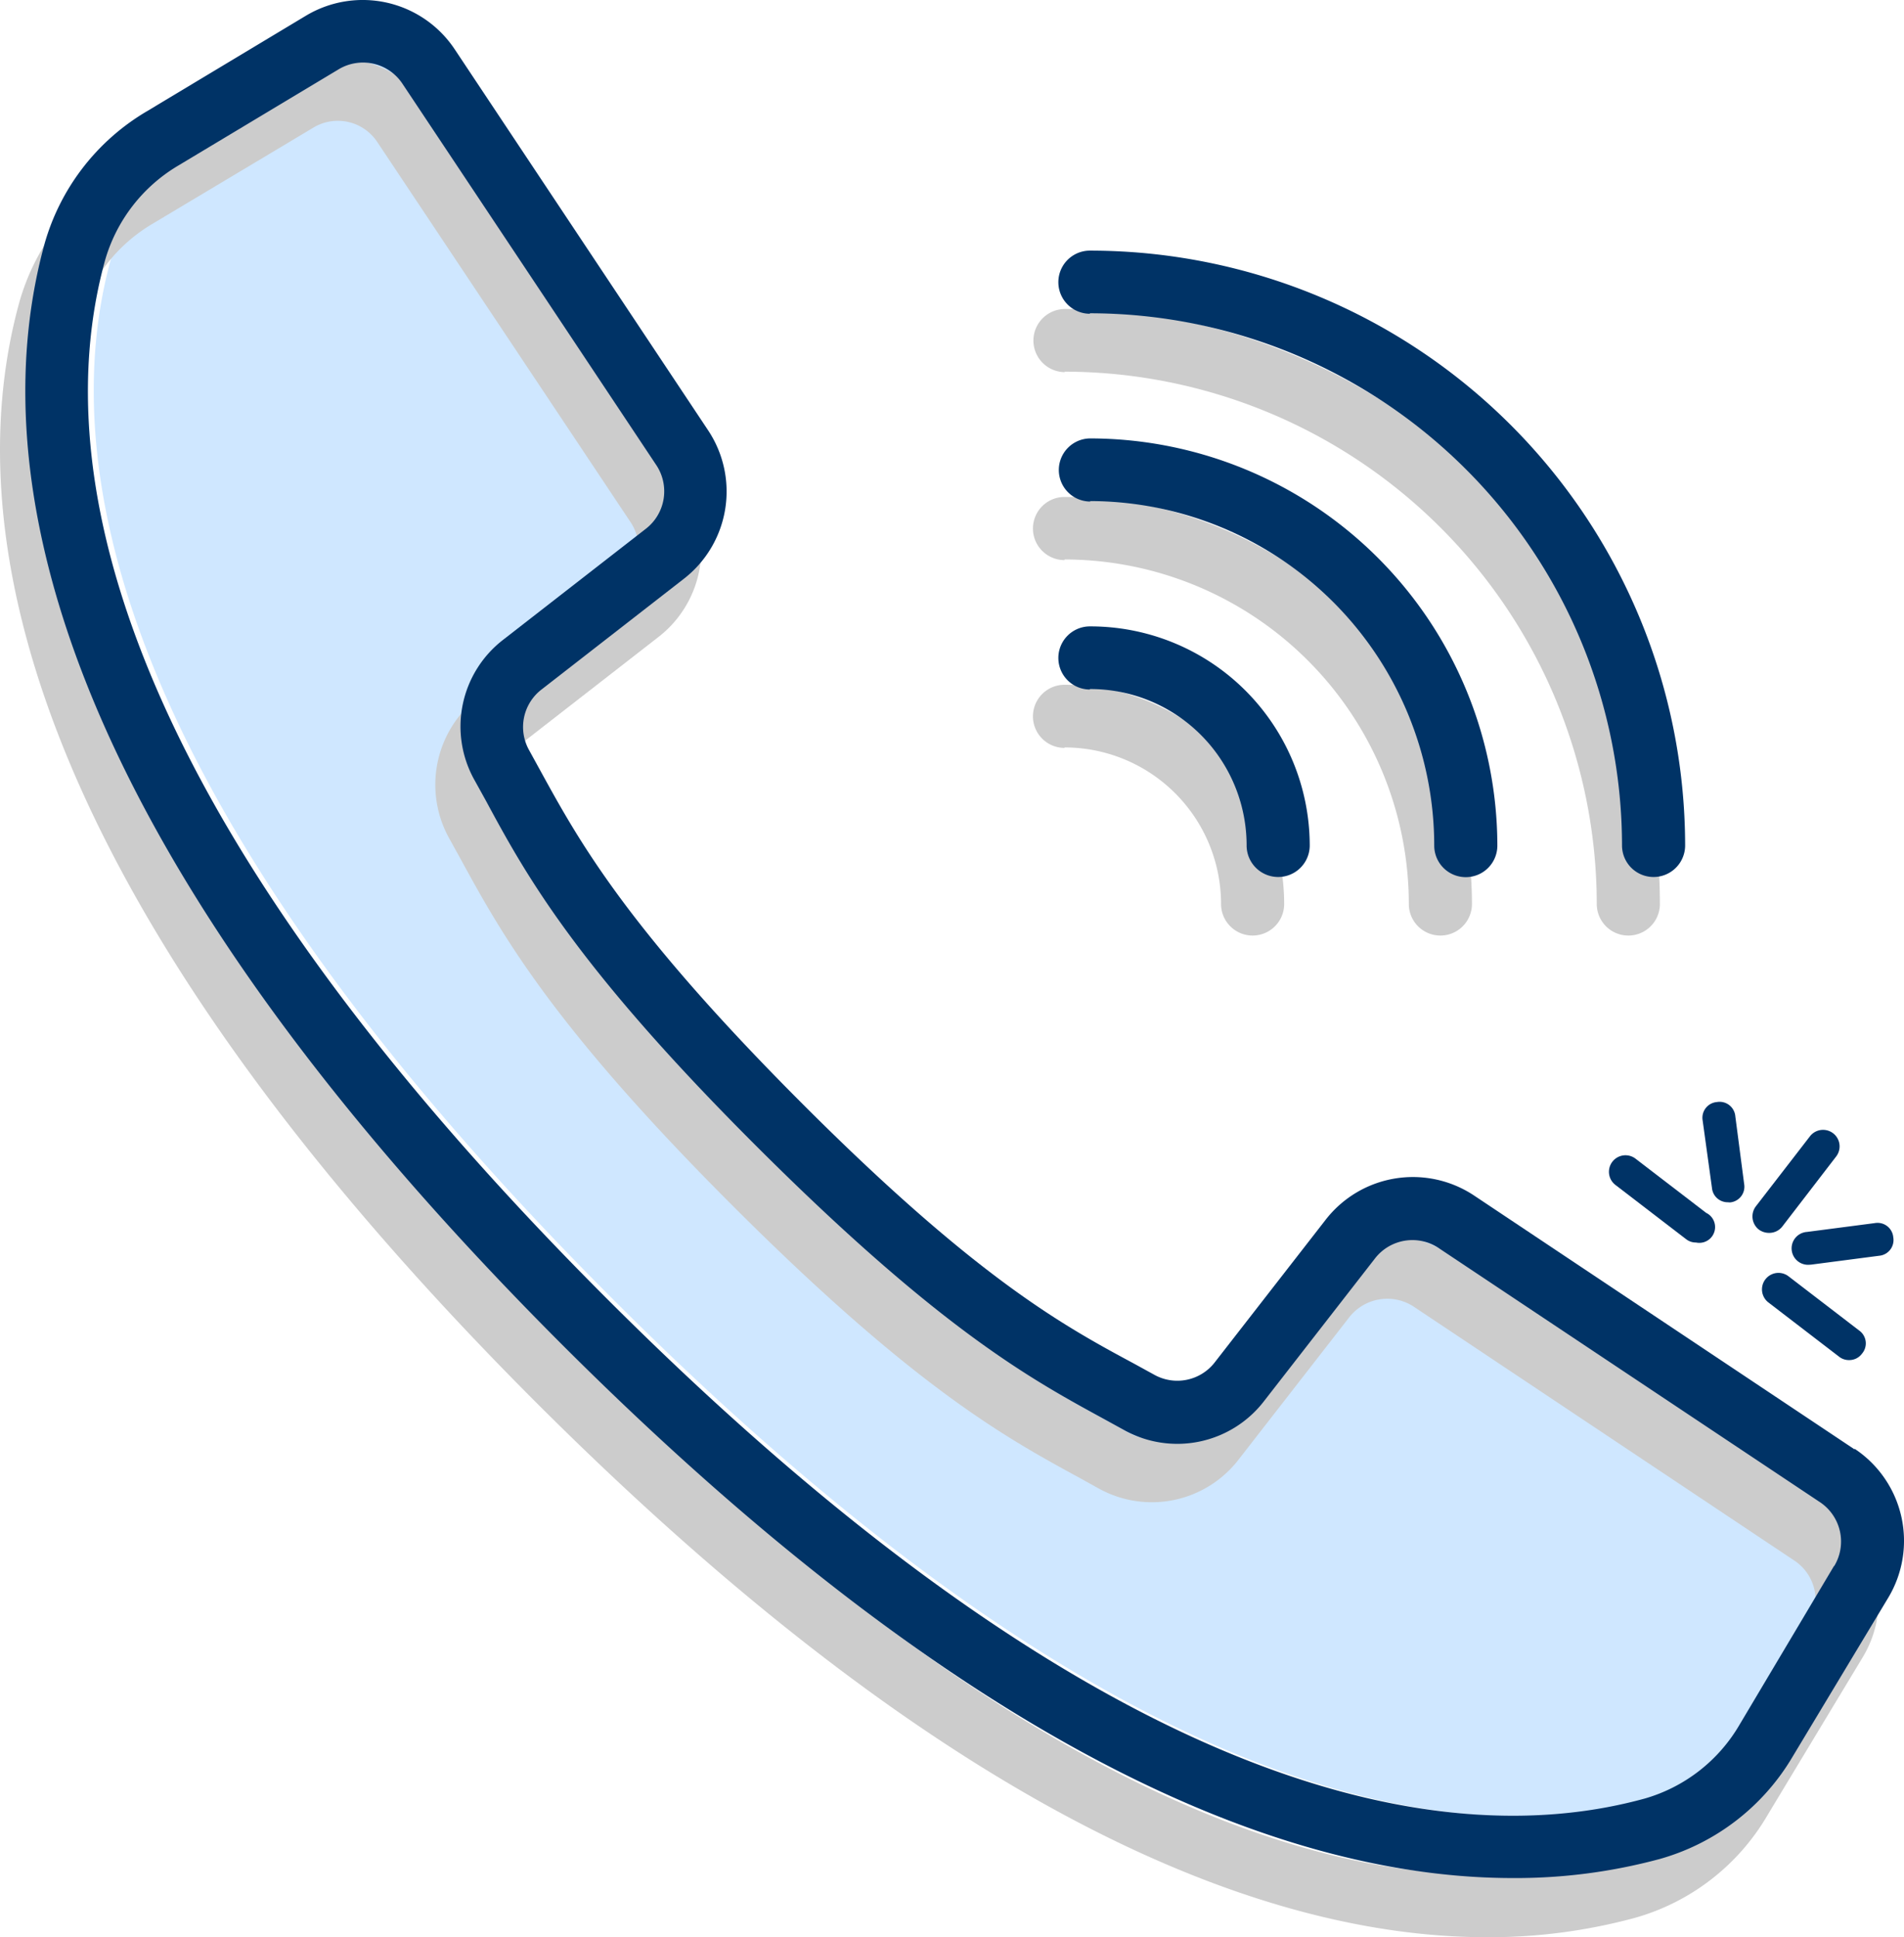 <svg xmlns="http://www.w3.org/2000/svg" viewBox="0 0 120.66 122.75"><defs><style>.cls-1{fill:#cfe7ff;}.cls-2{fill:#ccc;}.cls-3{fill:#036;}</style></defs><g id="Capa_2" data-name="Capa 2"><g id="Capa_1-2" data-name="Capa 1"><path class="cls-1" d="M116.63,99.24l-6,10.08a10.28,10.28,0,0,1-6,4.68c-12.21,3.36-33.53.58-65.8-31.69S3.69,28.72,7,16.52a10.27,10.27,0,0,1,4.7-6.06L21.82,4.41a3,3,0,0,1,4.09.92l8.73,13.11,7.33,11a3.06,3.06,0,0,1-.67,4.08l-9,7a7,7,0,0,0-1.84,8.91l.72,1.3c2.54,4.65,5.69,10.44,17.2,21.95S65.65,87.35,70.3,89.88l1.3.72a6.94,6.94,0,0,0,8.91-1.84l7-9a3,3,0,0,1,4.08-.66l24.1,16.06a3,3,0,0,1,.92,4.1"/><path class="cls-2" d="M115.93,95.54,91.83,79.47A7,7,0,0,0,82.41,81l-7,9a3,3,0,0,1-3.84.81l-1.33-.74c-4.44-2.41-9.94-5.42-21-16.51S35.08,57,32.67,52.55l-.74-1.33a3,3,0,0,1,.8-3.86l9-7a7,7,0,0,0,1.53-9.42L27.21,6.82A7,7,0,0,0,17.78,4.7L7.7,10.76a14.21,14.21,0,0,0-6.48,8.41c-3.63,13.22-.9,36,32.71,69.65,26.74,26.74,46.64,33.93,60.32,33.93a35.41,35.41,0,0,0,9.33-1.22,14.17,14.17,0,0,0,8.41-6.48L118.05,105a7,7,0,0,0-2.12-9.44m-1.3,7.4-6,10.08a10.29,10.29,0,0,1-6,4.69C90.33,121.06,69,118.28,36.74,86S1.69,32.43,5,20.22a10.3,10.3,0,0,1,4.7-6.06L19.82,8.11A3,3,0,0,1,23.91,9l8.73,13.1,7.33,11a3.06,3.06,0,0,1-.67,4.09l-9,7a7,7,0,0,0-1.84,8.92l.72,1.3c2.54,4.65,5.69,10.43,17.2,21.94S63.65,91.05,68.3,93.58l1.3.72a6.94,6.94,0,0,0,8.91-1.84l7-9a3.06,3.06,0,0,1,4.09-.66l24.09,16.07a3,3,0,0,1,.92,4.09"/><path class="cls-2" d="M67.46,23.55a33.77,33.77,0,0,1,33.73,33.73,2,2,0,0,0,4,0,37.75,37.75,0,0,0-37.7-37.7,2,2,0,0,0,0,4"/><path class="cls-2" d="M67.46,35.45A21.85,21.85,0,0,1,89.28,57.28a2,2,0,0,0,4,0A25.81,25.81,0,0,0,67.46,31.49a2,2,0,0,0,0,4"/><path class="cls-2" d="M67.46,47.36a9.92,9.92,0,0,1,9.92,9.92,2,2,0,0,0,4,0A13.91,13.91,0,0,0,67.46,43.39a2,2,0,0,0,0,4"/><path class="cls-3" d="M117.53,91.84,93.44,75.77A7,7,0,0,0,84,77.3l-7,9a3,3,0,0,1-3.85.81l-1.33-.73C67.39,84,61.89,81,50.79,69.88s-14.11-16.61-16.52-21l-.73-1.33a3,3,0,0,1,.79-3.87l9-7a7,7,0,0,0,1.54-9.42L28.82,3.13A7,7,0,0,0,19.38,1L9.31,7.05a14.25,14.25,0,0,0-6.49,8.41c-3.62,13.23-.9,36,32.72,69.66C62.27,111.85,82.18,119,95.86,119a35,35,0,0,0,9.33-1.21,14.26,14.26,0,0,0,8.41-6.48l6.06-10.07a7,7,0,0,0-2.13-9.44m-1.29,7.4-6,10.08a10.22,10.22,0,0,1-6,4.68c-12.2,3.36-33.53.58-65.8-31.69S3.3,28.72,6.65,16.52a10.27,10.27,0,0,1,4.7-6.06L21.43,4.41a3,3,0,0,1,4.09.92l8.73,13.11,7.32,11a3,3,0,0,1-.66,4.08l-9,7a6.94,6.94,0,0,0-1.84,8.91l.72,1.3C33.3,55.39,36.46,61.18,48,72.69S65.26,87.35,69.9,89.88l1.31.72a6.94,6.94,0,0,0,8.91-1.84l7-9a3,3,0,0,1,4.08-.66l24.1,16.06a3,3,0,0,1,.92,4.1"/><path class="cls-3" d="M69.07,19.85a33.76,33.76,0,0,1,33.72,33.72,2,2,0,1,0,4,0A37.73,37.73,0,0,0,69.07,15.88a2,2,0,1,0,0,4"/><path class="cls-3" d="M69.07,31.75A21.85,21.85,0,0,1,90.89,53.58a2,2,0,0,0,4,0,25.84,25.84,0,0,0-25.79-25.8,2,2,0,1,0,0,4"/><path class="cls-3" d="M69.07,43.66A9.91,9.91,0,0,1,79,53.57a2,2,0,1,0,4,0A13.9,13.9,0,0,0,69.07,39.69a2,2,0,1,0,0,4"/><path class="cls-3" d="M114.65,80.14a1,1,0,0,1-.14-2.08l4.3-.56a1,1,0,0,1,1.17.9,1,1,0,0,1-.9,1.17l-4.29.56Z"/><path class="cls-3" d="M109.49,76.18a1,1,0,0,1-1-.91L107.9,71a1,1,0,0,1,.9-1.17,1,1,0,0,1,1.17.9l.56,4.29a1,1,0,0,1-.9,1.17Z"/><path class="cls-3" d="M117.18,86.18a1,1,0,0,1-.64-.22l-4.47-3.43a1,1,0,0,1,1.27-1.66l4.47,3.43a1,1,0,0,1,.19,1.47A1,1,0,0,1,117.18,86.18Z"/><path class="cls-3" d="M107.48,78.73a1,1,0,0,1-.64-.22l-4.47-3.43a1,1,0,0,1,1.28-1.66l4.47,3.43a1,1,0,0,1-.64,1.88Z"/><path class="cls-3" d="M112.1,78.12a1.09,1.09,0,0,1-.64-.21,1.06,1.06,0,0,1-.19-1.47L114.7,72a1,1,0,1,1,1.66,1.28l-3.43,4.46A1.05,1.05,0,0,1,112.1,78.12Z"/></g></g></svg>